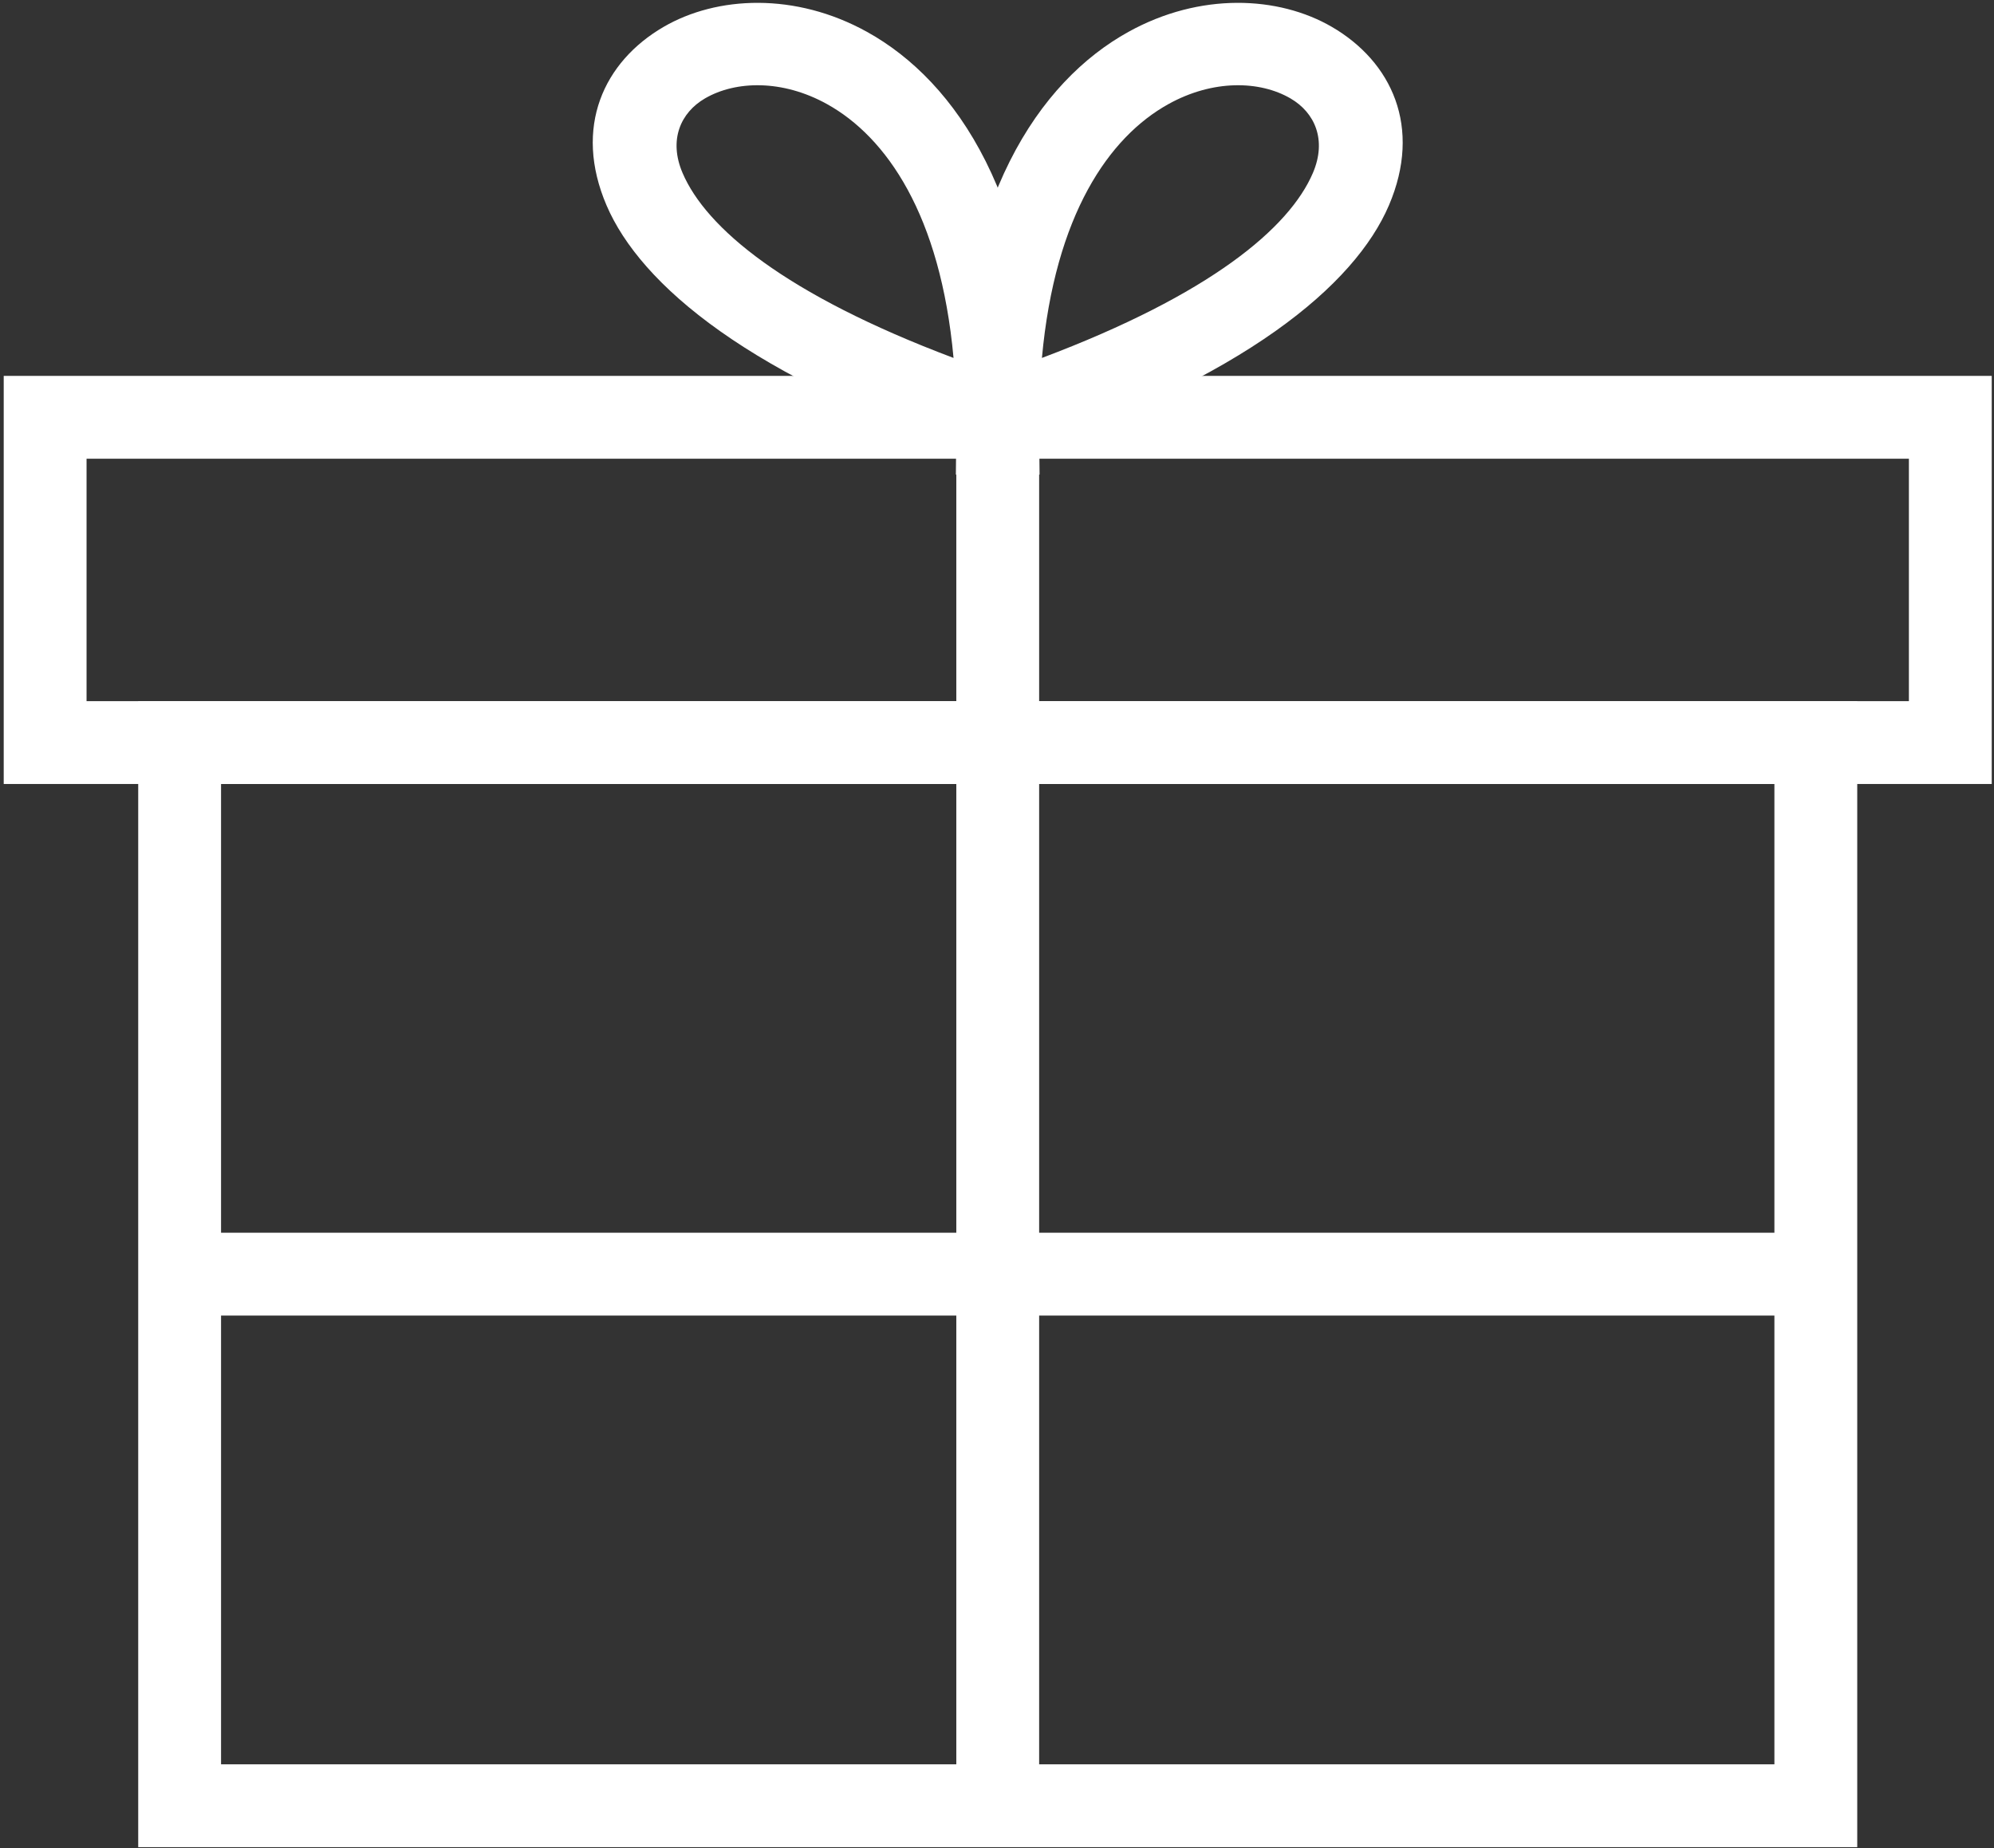 <svg width="493" height="457" viewBox="0 0 493 457" fill="none" xmlns="http://www.w3.org/2000/svg">
<rect x="0" y="0" width="493" height="457" fill="#333333" stroke="none"/>
<path d="M11.16 92.938H482.2H492.44V103.178V183.599V193.839H482.2H11.16H0.92V183.599V103.178V92.938H11.16ZM471.959 113.418H21.401V173.359H471.959V113.418Z" fill="white"/>
<path d="M44.413 173.355H448.947H459.188V183.596V446.463V456.703H448.947H44.413H34.173V446.463V183.596V173.355H44.413ZM438.707 193.836H54.653V436.223H438.707V193.836Z" fill="white"/>
<path d="M256.92 183.598V446.464H236.439V183.598H256.92Z" fill="white"/>
<path d="M44.413 304.789H448.947V325.269H44.413V304.789Z" fill="white"/>
<path d="M236.439 183.597V103.176H256.92V183.597H236.439Z" fill="white"/>
<path d="M236.48 103.095C237.036 49.224 256.893 20.127 278.977 7.889C296.728 -1.946 316.1 -1.024 329.298 6.652C344.066 15.241 351.677 31.443 343.396 50.778C335.02 70.334 308.012 93.513 249.88 112.855L236.333 117.363L236.48 103.095ZM288.897 25.73C274.214 33.865 260.831 53.088 257.607 88.498C299.364 72.785 318.796 56.32 324.596 42.778C328.105 34.584 325.072 27.829 319.058 24.331C311.473 19.92 299.918 19.622 288.897 25.73Z" fill="white"/>
<path d="M235.753 88.499C232.529 53.088 219.146 33.865 204.463 25.73C193.442 19.623 181.887 19.92 174.302 24.332C168.288 27.829 165.255 34.584 168.764 42.778C174.564 56.32 193.996 72.785 235.753 88.499ZM214.383 7.89C236.467 20.127 256.324 49.224 256.88 103.095L257.027 117.363L243.48 112.855C185.348 93.513 158.34 70.334 149.964 50.778C141.683 31.443 149.294 15.241 164.062 6.652C177.26 -1.024 196.632 -1.946 214.383 7.89Z" fill="white"/>
</svg>
